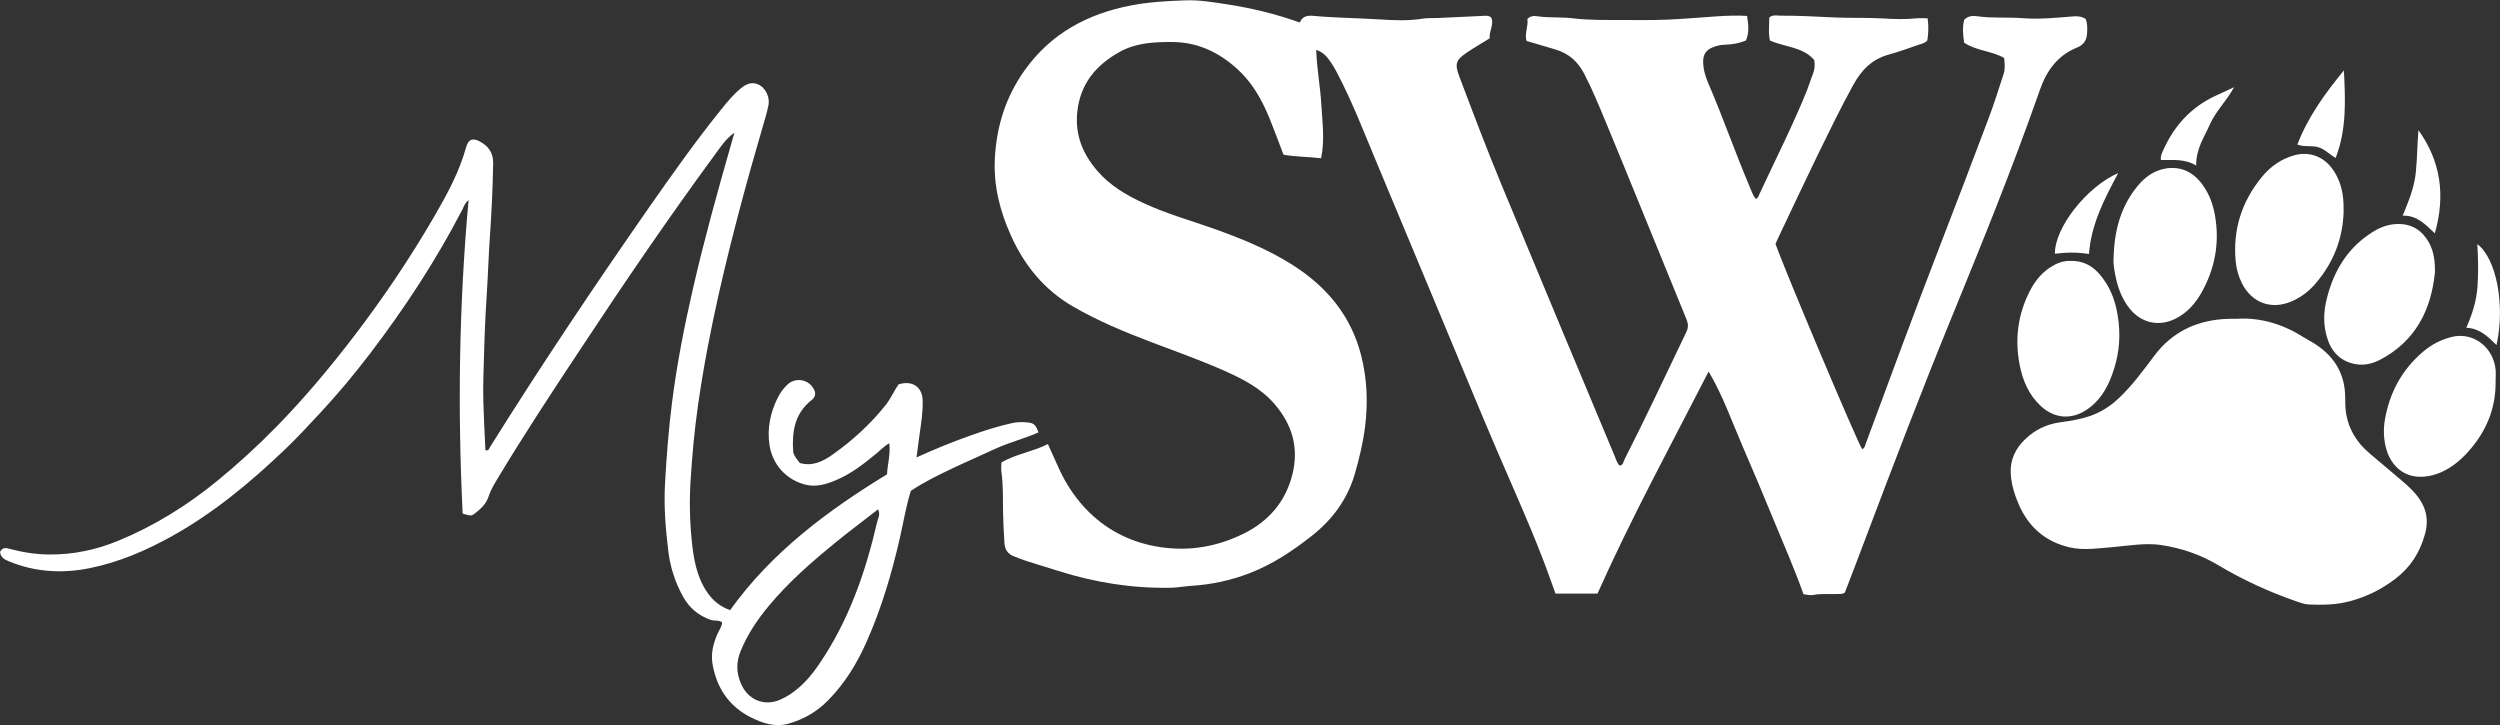 <svg xmlns="http://www.w3.org/2000/svg" id="a" viewBox="0 0 300 87"><rect x="0" y="0" width="300" height="87" fill="#333333" stroke="none"/><path d="m205.03,44.59c-4.61,8.99-9.31,17.63-13.33,26.64h-5.04c-.56-1.54-1.1-3.09-1.7-4.61-1.64-4.22-3.51-8.34-5.29-12.49-2.32-5.4-4.54-10.85-6.81-16.27-2.63-6.3-5.26-12.6-7.89-18.9-1.41-3.38-2.73-6.79-4.43-10.04-.36-.7-.74-1.38-1.24-1.99-.34-.42-.74-.74-1.35-.95.06,2.28.49,4.4.61,6.56.12,2.12.43,4.23-.03,6.45-1.62-.2-3.09-.16-4.51-.43-.59-1.54-1.12-3-1.71-4.44-.92-2.23-2.09-4.29-3.92-5.92-2.2-1.96-4.7-3.14-7.7-3.16-2.16-.01-4.31.09-6.24,1.14-2.9,1.58-4.84,3.85-5.18,7.31-.27,2.74.67,4.98,2.4,7,1.54,1.8,3.53,2.95,5.64,3.92,2.66,1.23,5.47,2.02,8.22,2.99,3.34,1.18,6.63,2.51,9.62,4.42,4.07,2.59,7,6.11,8.2,10.87.71,2.81.82,5.68.45,8.58-.24,1.88-.68,3.71-1.2,5.53-.89,3.1-2.7,5.54-5.18,7.5-2.3,1.81-4.73,3.43-7.49,4.49-2.24.86-4.56,1.36-6.96,1.51-.82.05-1.63.21-2.46.23-4.61.09-9.09-.62-13.48-2.01-1.29-.41-2.59-.79-3.88-1.21-.51-.16-1-.37-1.5-.56-.73-.29-1.06-.81-1.12-1.61-.08-1.19-.13-2.39-.16-3.58-.03-1.65.03-3.3-.2-4.94-.05-.36,0-.73,0-1.12,1.75-1.04,3.77-1.29,5.58-2.21.45.99.89,2,1.35,3,.91,1.96,2.1,3.73,3.66,5.24,2.35,2.26,5.13,3.6,8.38,4.11,3.55.55,6.9-.03,10.07-1.59,2.98-1.46,5.04-3.8,5.87-7.09.81-3.2,0-6-2.14-8.48-1.61-1.87-3.72-2.96-5.91-3.94-2.89-1.29-5.88-2.35-8.84-3.47-3.23-1.23-6.42-2.55-9.43-4.29-3.45-2-5.83-4.92-7.44-8.5-1.32-2.92-2.1-5.97-1.94-9.21.19-3.87,1.3-7.43,3.56-10.61,3.16-4.45,7.57-6.81,12.84-7.82,2.16-.41,4.33-.52,6.5-.6,1.59-.06,3.2.21,4.78.45,3.01.45,5.96,1.16,8.92,2.21.32-.81.98-.86,1.72-.79,2.62.24,5.26.25,7.89.42,1.72.12,3.46.18,5.19-.1.57-.09,1.15-.04,1.73-.07,1.85-.08,3.7-.17,5.56-.26.25-.01.5-.05.85.16.43.81-.25,1.64-.16,2.54-.93.58-1.86,1.11-2.74,1.71-1.35.91-1.47,1.37-.89,2.9,1.66,4.39,3.31,8.77,5.11,13.1,2.45,5.88,4.89,11.77,7.35,17.66,2.04,4.9,4.09,9.79,6.14,14.68.17.41.29.86.61,1.22.44-.03.45-.43.58-.7,2.58-5.06,4.99-10.21,7.44-15.33.26-.54.24-.98.02-1.52-3.26-7.95-6.47-15.92-9.76-23.86-.79-1.89-1.57-3.8-2.52-5.62-.75-1.44-1.83-2.41-3.37-2.88-1.17-.36-2.35-.69-3.55-1.05-.26-.95.26-1.81.1-2.63.45-.46.94-.37,1.36-.31,1.35.18,2.73.06,4.07.22,2.02.25,4.03.2,6.05.21,1.73,0,3.47.03,5.2-.04,1.97-.08,3.94-.26,5.92-.39,1.23-.08,2.47-.14,3.77-.06.14,1,.3,1.96-.14,2.95-.8.33-1.64.48-2.5.5-.51.01-.99.13-1.44.3-.76.28-1.2.83-1.19,1.69,0,.93.25,1.8.61,2.63,1.75,4.04,3.18,8.2,4.9,12.25.24.56.41,1.16.81,1.64.29-.1.33-.36.43-.58,1.92-4.14,4-8.21,5.71-12.45.26-.65.45-1.32.71-1.97.21-.52.26-1.03.17-1.65-1.35-1.61-3.5-1.54-5.32-2.36-.23-.91-.07-1.84-.09-2.75.44-.39.91-.23,1.35-.23,2.23-.02,4.45.13,6.67.22,1.86.08,3.72,0,5.57.11,1.36.08,2.7.13,4.06-.01.44-.05.89,0,1.36,0,.13.99.09,1.84-.04,2.65-.29.34-.67.4-1.01.51-1.2.41-2.4.86-3.62,1.19-2.03.55-3.3,1.89-4.27,3.66-1.45,2.64-2.77,5.34-4.09,8.04-1.62,3.33-3.19,6.68-4.78,10.03-.16.33-.31.67-.45.97,1.01,2.95,9.82,23.82,10.4,24.65.31-.12.35-.44.44-.69,2.94-7.94,5.87-15.89,8.92-23.78,1.99-5.14,3.95-10.28,5.89-15.44.64-1.69,1.16-3.42,1.73-5.14.2-.6.12-1.22.06-1.89-1.49-.87-3.34-.85-4.8-1.84-.15-.96-.23-1.88.01-2.76.49-.47,1.05-.49,1.57-.41,1.81.26,3.63.09,5.44.23,2.06.16,4.1-.06,6.15-.22.51-.04.97.04,1.4.3.24.53.2,1.07.19,1.6-.02.84-.33,1.49-1.18,1.83-2.34.94-3.67,2.74-4.49,5.09-3.23,9.24-6.91,18.31-10.62,27.37-3.55,8.68-6.9,17.43-10.21,26.2-.85,2.27-1.72,4.53-2.57,6.74-.3.24-.6.17-.88.19-.99.05-1.98-.08-2.96.12-.35.07-.73-.06-1.13-.1-1.08-3.04-2.37-5.97-3.59-8.93-1.22-2.97-2.46-5.92-3.74-8.87-1.27-2.93-2.31-5.96-4.05-8.91Z" style="fill:#fff;"></path><path d="m268.68,38.24c2.55-.11,5.17.61,7.58,2.13.59.37,1.23.68,1.8,1.08,2.15,1.47,3.32,3.5,3.36,6.13.01.7,0,1.39.12,2.1.34,1.92,1.31,3.45,2.77,4.69,1.2,1.01,2.39,2.03,3.59,3.04.7.59,1.39,1.18,1.98,1.87,1.18,1.41,1.64,2.93,1.12,4.81-.62,2.25-1.77,4.03-3.64,5.43-1.64,1.23-3.39,2.1-5.39,2.63-1.64.44-3.24.45-4.89.39-.55-.02-1.05-.22-1.55-.39-3.28-1.13-6.41-2.58-9.4-4.36-2.1-1.25-4.41-2.04-6.84-2.39-1.19-.17-2.39-.1-3.58.03-1.56.16-3.11.33-4.67.43-.9.05-1.81.03-2.7-.18-2.91-.68-4.9-2.43-6.08-5.13-.51-1.17-.89-2.39-.97-3.68-.1-1.69.57-3.06,1.76-4.19,1.16-1.11,2.55-1.78,4.16-2,1.18-.16,2.36-.35,3.5-.73,1.36-.45,2.52-1.19,3.55-2.17,1.63-1.54,2.94-3.34,4.28-5.12,2.04-2.71,4.78-4.08,8.11-4.36.29-.02.58-.03.87-.04.29,0,.58,0,1.16,0Z" style="fill:#fff;"></path><path d="m88.12,15.93c-1.05.73-1.71,1.79-2.44,2.78-5.59,7.61-10.9,15.42-16.1,23.3-3.39,5.12-6.77,10.25-9.93,15.52-.4.67-.8,1.34-1.04,2.1-.28.85-.93,1.45-1.62,1.98-.43.33-.5.31-1.47.02-.61-12.49-.44-25,.71-37.61-.46.36-.56.76-.74,1.11-3.17,6.13-6.95,11.88-11.13,17.36-1.85,2.42-3.81,4.77-5.89,7.01-1.38,1.48-2.75,2.97-4.21,4.37-4.15,3.97-8.55,7.64-13.59,10.45-3.15,1.75-6.43,3.17-9.97,3.87-3.26.65-6.47.46-9.58-.81-.56-.23-1.06-.47-1.11-1.16.31-.62.82-.45,1.3-.32,1.52.4,3.06.63,4.64.64,2.88.02,5.63-.57,8.29-1.67,4.3-1.78,8.2-4.2,11.8-7.14,2.5-2.04,4.87-4.21,7.12-6.51,3.35-3.42,6.42-7.09,9.33-10.89,3.51-4.59,6.73-9.37,9.63-14.37,1.53-2.64,2.99-5.31,3.81-8.28.27-.97.79-1.17,1.66-.7,1.03.55,1.61,1.39,1.59,2.59-.05,3.13-.21,6.26-.43,9.39-.11,1.6-.15,3.21-.25,4.82-.18,2.76-.33,5.52-.4,8.28-.05,2.06-.16,4.12-.1,6.18.06,1.93.16,3.86.25,5.78.39.13.44-.19.55-.37,6.12-9.79,12.55-19.38,19.15-28.85,2.74-3.92,5.5-7.82,8.5-11.55.75-.93,1.49-1.86,2.43-2.63.7-.58,1.42-.87,2.26-.41.79.44,1.27,1.53,1.07,2.45-.18.84-.42,1.67-.67,2.5-1.93,6.59-3.72,13.22-5.24,19.91-1.02,4.49-1.89,9.02-2.54,13.58-.42,2.93-.69,5.89-.88,8.85-.16,2.44-.12,4.87.12,7.28.22,2.21.57,4.41,1.88,6.32.68.99,1.54,1.68,2.73,2.12,4.98-6.95,11.66-11.92,18.83-16.3.07-1.25.44-2.41.27-3.74-.6.36-1.04.82-1.52,1.22-1.5,1.24-3.03,2.44-4.83,3.2-1.17.49-2.35.89-3.7.56-2.32-.58-3.99-2.44-4.33-4.81-.28-2,.11-3.83.99-5.61.3-.6.68-1.13,1.17-1.59,1.03-.97,2.72-.59,3.25.72.2.51,0,.87-.4,1.18-1.98,1.59-2.32,3.76-2.16,6.11.03.39.26.72.8,1.4,1.53.44,2.82-.21,4-1.06,2.36-1.68,4.49-3.62,6.3-5.9.62-.78,1-1.7,1.55-2.48,1.66-.51,2.86.31,2.89,1.96.03,1.41-.19,2.79-.39,4.18-.12.85-.23,1.69-.35,2.63,2.21-1.01,4.34-1.87,6.51-2.64,1.63-.58,3.27-1.11,4.96-1.48.61-.13,1.23-.14,1.85-.08.76.07.98.27,1.32,1.2-1.71.75-3.54,1.2-5.24,1.99-1.68.79-3.38,1.51-5.06,2.31-1.71.81-3.41,1.64-5.02,2.71-.57,1.83-.88,3.74-1.31,5.63-.98,4.3-2.23,8.52-4.03,12.55-1.14,2.57-2.6,4.95-4.61,6.98-1.34,1.36-2.92,2.27-4.74,2.78-1.62.45-3.11-.06-4.51-.76-2.66-1.34-4.14-3.59-4.61-6.49-.19-1.2.11-2.37.59-3.49.19-.45.52-.84.58-1.41-.41-.33-.94-.15-1.39-.31-1.47-.52-2.57-1.45-3.32-2.81-.94-1.72-1.53-3.54-1.76-5.49-.32-2.66-.54-5.34-.39-8.02.18-3.25.43-6.49.84-9.72.59-4.7,1.51-9.34,2.57-13.94,1.32-5.73,2.89-11.39,4.51-17.04.13-.47.27-.94.4-1.4Zm17.25,45.19c-1.74,1.35-3.49,2.66-5.18,4.04-2.84,2.32-5.61,4.74-7.96,7.58-1.37,1.65-2.56,3.42-3.37,5.43-.53,1.31-.5,2.55.04,3.83.83,1.98,2.79,2.81,4.75,1.95.41-.18.81-.4,1.19-.65,1.43-.95,2.53-2.23,3.48-3.64,3.5-5.14,5.52-10.9,6.91-16.91.11-.49.45-1,.14-1.63Z" style="fill:#fff;"></path><path d="m248.42,31.31c2.11-.06,3.33,1.13,4.3,2.64.92,1.44,1.33,3.06,1.52,4.77.24,2.18-.05,4.27-.81,6.3-.61,1.65-1.5,3.12-3,4.13-1.85,1.25-3.91,1.09-5.54-.43-1.45-1.35-2.18-3.09-2.54-4.98-.58-3.04-.21-5.99,1.2-8.76.68-1.34,1.6-2.47,2.99-3.2.65-.34,1.29-.5,1.88-.47Z" style="fill:#fff;"></path><path d="m253.63,31.03c.08-3.52.92-6.31,2.87-8.7.88-1.08,2-1.88,3.39-2.11,1.78-.29,3.23.39,4.32,1.82.84,1.1,1.33,2.38,1.57,3.72.6,3.28.05,6.39-1.57,9.3-.74,1.32-1.7,2.43-3.07,3.14-2.02,1.06-4.22.59-5.63-1.23-.8-1.03-1.28-2.21-1.57-3.46-.22-.96-.36-1.95-.32-2.48Z" style="fill:#fff;"></path><path d="m281.24,25.2c-.05,3.34-1.2,6.28-3.36,8.81-.78.92-1.73,1.65-2.85,2.14-2.46,1.07-4.83.21-6.02-2.2-.4-.82-.65-1.69-.73-2.6-.35-3.8.73-7.17,3.14-10.11,1.04-1.27,2.34-2.19,3.95-2.62,1.69-.45,3.31.11,4.38,1.47,1.18,1.51,1.52,3.25,1.48,5.12Z" style="fill:#fff;"></path><path d="m299.47,45.54c.09,3.09-.91,5.81-2.87,8.18-.79.96-1.68,1.82-2.75,2.47-.93.56-1.91.93-3.01,1.01-2.55.19-3.94-1.54-4.44-3.17-.38-1.25-.42-2.55-.19-3.8.58-3.18,2.05-5.89,4.53-8,1.01-.86,2.16-1.48,3.48-1.8,2.6-.64,5.03,1.28,5.26,4,.03.37,0,.74,0,1.11Z" style="fill:#fff;"></path><path d="m292.19,32.7c-.46,4.56-2.36,8.24-6.56,10.46-.95.5-2.01.74-3.11.51-1.81-.39-2.83-1.59-3.31-3.29-.43-1.5-.38-3.02,0-4.52.84-3.4,2.56-6.22,5.62-8.09.89-.54,1.85-.88,2.91-.89,1.69-.02,2.9.76,3.72,2.2.63,1.12.74,2.34.74,3.61Z" style="fill:#fff;"></path><path d="m275.68,17.35c1.29-3.35,3.35-6.17,5.59-8.9.17,3.54.35,7.04-.99,10.5-.73-.41-1.27-1.03-2.07-1.28-.8-.25-1.64,0-2.53-.32Z" style="fill:#fff;"></path><path d="m290.21,15.61c2.68,3.75,3.27,7.81,1.97,12.39-1.16-1.09-2.15-2.18-3.86-2.12.71-1.73,1.38-3.34,1.57-5.11.18-1.72.18-3.43.32-5.16Z" style="fill:#fff;"></path><path d="m263.54,19.86c-1.47-.86-2.84-.62-4.23-.66-.07-.49.14-.89.32-1.27,1.29-2.84,3.26-5.02,6.1-6.37.7-.33,1.41-.66,2.36-1.1-.93,1.7-2.21,2.89-2.89,4.44-.67,1.53-1.69,2.94-1.66,4.97Z" style="fill:#fff;"></path><path d="m250.68,30.48c-1.41-.22-2.75-.21-4.09-.03-.04-3.1,3.76-8,7.6-9.69-1.69,3.15-3.26,6.2-3.51,9.71Z" style="fill:#fff;"></path><path d="m299.58,41.41c-1.07-1.07-2.05-2.01-3.63-2.08.76-1.69,1.23-3.27,1.35-4.95.12-1.68.08-3.35-.02-5.08,2.29,1.7,3.37,7.33,2.3,12.11Z" style="fill:#fff;"></path></svg>